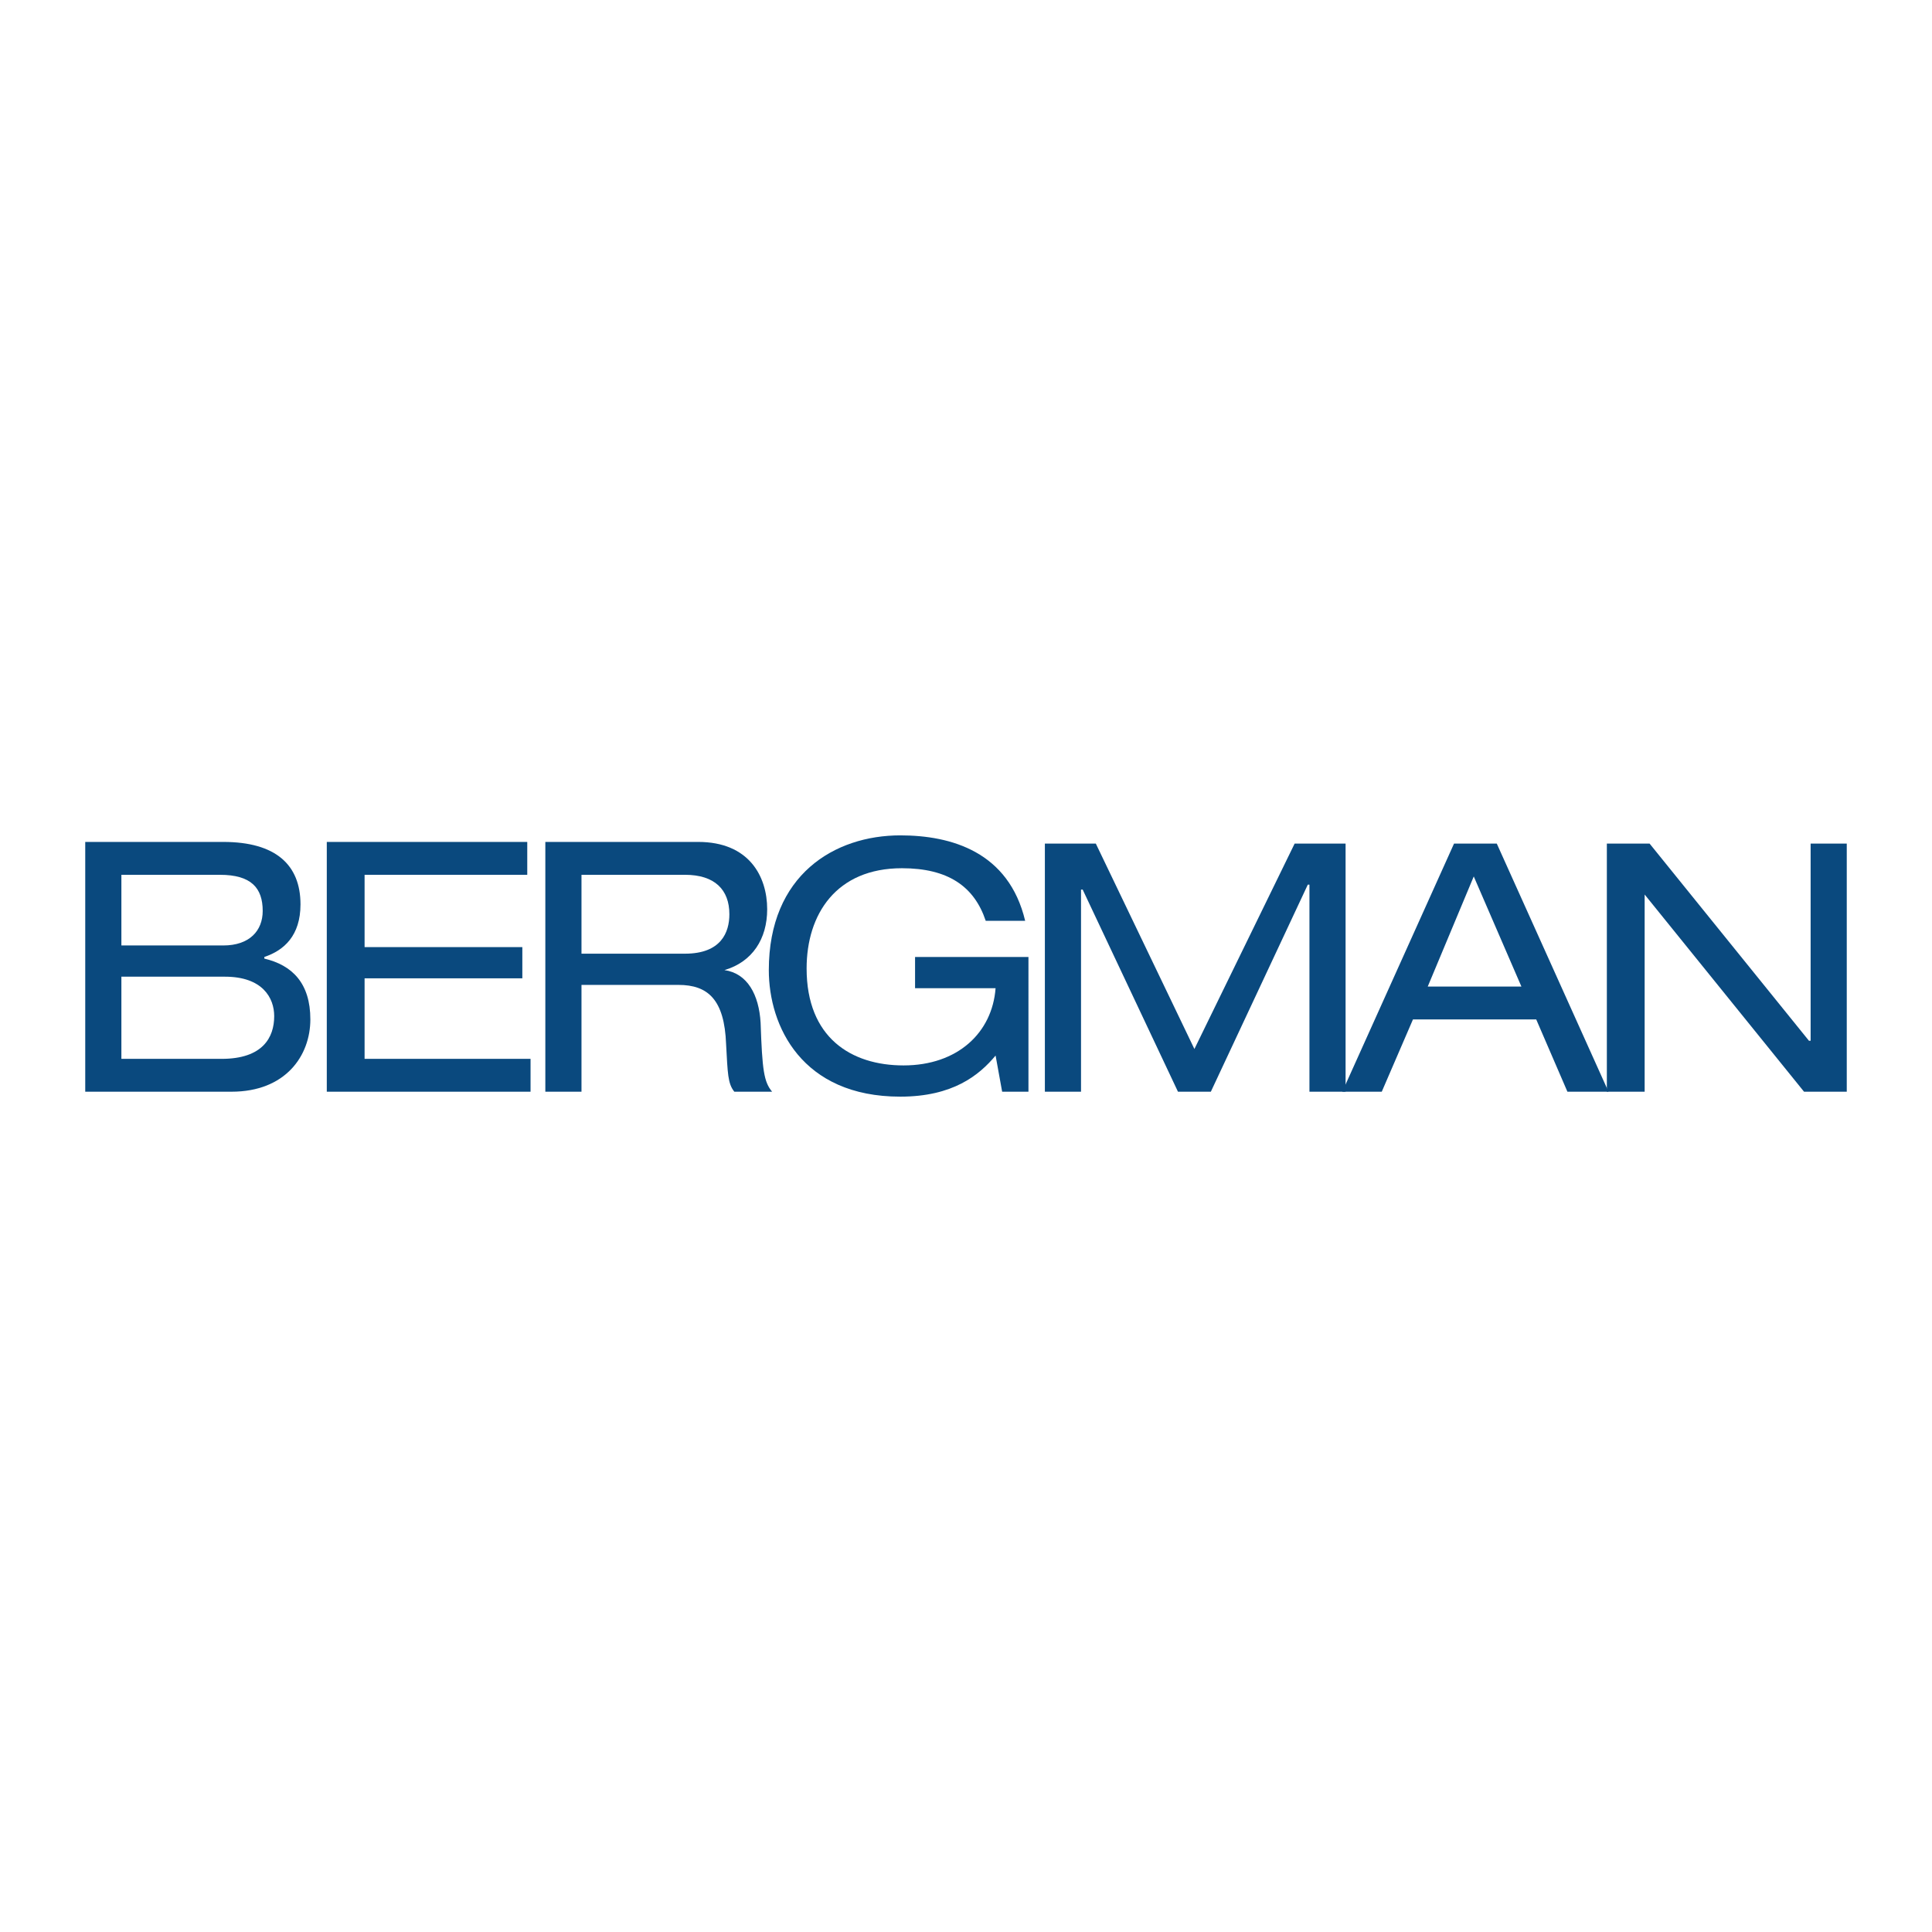 <?xml version="1.0" encoding="utf-8"?>
<!-- Generator: Adobe Illustrator 13.0.0, SVG Export Plug-In . SVG Version: 6.00 Build 14948)  -->
<!DOCTYPE svg PUBLIC "-//W3C//DTD SVG 1.0//EN" "http://www.w3.org/TR/2001/REC-SVG-20010904/DTD/svg10.dtd">
<svg version="1.0" id="Layer_1" xmlns="http://www.w3.org/2000/svg" xmlns:xlink="http://www.w3.org/1999/xlink" x="0px" y="0px"
	 width="192.756px" height="192.756px" viewBox="0 0 192.756 192.756" enable-background="new 0 0 192.756 192.756"
	 xml:space="preserve">
<g>
	<polygon fill-rule="evenodd" clip-rule="evenodd" fill="#FFFFFF" points="0,0 192.756,0 192.756,192.756 0,192.756 0,0 	"/>
	<path fill-rule="evenodd" clip-rule="evenodd" fill="#0A497E" d="M8.504,108.92h14.591c5.41,0,7.869-3.607,7.869-7.213
		c0-3.607-1.803-5.411-4.59-6.067v-0.164c1.967-0.656,3.606-2.131,3.606-5.247c0-3.935-2.459-6.23-7.705-6.23H8.504V108.92
		L8.504,108.92z M12.111,94.329v-7.049h9.836c3.115,0,4.263,1.311,4.263,3.606c0,1.967-1.312,3.443-3.935,3.443H12.111
		L12.111,94.329z M12.111,105.641v-8.197h10.328c3.771,0,4.918,2.131,4.918,3.936c0,2.131-1.147,4.262-5.246,4.262H12.111
		L12.111,105.641z"/>
	<polygon fill-rule="evenodd" clip-rule="evenodd" fill="#0A497E" points="32.604,108.92 52.933,108.92 52.933,105.641 
		36.375,105.641 36.375,97.607 52.113,97.607 52.113,94.493 36.375,94.493 36.375,87.279 52.605,87.279 52.605,84 32.604,84 
		32.604,108.92 	"/>
	<path fill-rule="evenodd" clip-rule="evenodd" fill="#0A497E" d="M54.408,108.92h3.607V98.264h9.672
		c2.951,0,4.591,1.475,4.755,5.902c0.164,2.951,0.164,3.934,0.82,4.754h3.771c-0.82-0.984-0.984-2.131-1.148-6.887
		c-0.164-2.785-1.312-4.918-3.606-5.246l0,0c2.787-0.819,4.263-3.115,4.263-6.066c0-3.279-1.804-6.722-6.886-6.722H54.408V108.92
		L54.408,108.92z M58.015,95.148v-7.869h10.329c2.951,0,4.426,1.475,4.426,3.935c0,1.803-0.819,3.935-4.426,3.935H58.015
		L58.015,95.148z"/>
	<path fill-rule="evenodd" clip-rule="evenodd" fill="#0A497E" d="M91.296,98.592h8.033c-0.328,4.426-3.771,7.705-9.181,7.705
		c-5.246,0-9.672-2.787-9.672-9.673c0-5.41,2.951-10.001,9.509-10.001c4.59,0,7.213,1.804,8.361,5.247h3.935
		c-1.64-6.886-7.378-8.525-12.46-8.525c-6.558,0-13.116,3.935-13.116,13.443c0,5.574,3.279,12.625,13.116,12.625
		c5.246,0,7.869-2.133,9.509-4.1l0.655,3.607h2.624V95.477H91.296V98.592L91.296,98.592z"/>
	<polygon fill-rule="evenodd" clip-rule="evenodd" fill="#0A497E" points="119.166,104.658 109.329,84.164 104.247,84.164 
		104.247,108.92 107.854,108.92 107.854,88.754 108.018,88.754 117.526,108.92 120.806,108.92 130.479,88.263 130.643,88.263 
		130.643,108.92 134.249,108.92 134.249,84.164 129.167,84.164 119.166,104.658 	"/>
	<path fill-rule="evenodd" clip-rule="evenodd" fill="#0A497E" d="M151.791,98.428h-9.345l4.591-10.985L151.791,98.428
		L151.791,98.428z M156.382,108.92h4.099l-11.148-24.756h-4.263l-11.148,24.756h3.936l3.114-7.213h12.296L156.382,108.92
		L156.382,108.92z"/>
	<polygon fill-rule="evenodd" clip-rule="evenodd" fill="#0A497E" points="179.989,108.92 184.252,108.92 184.252,84.164 
		180.646,84.164 180.646,103.838 180.481,103.838 164.579,84.164 160.316,84.164 160.316,108.92 164.087,108.92 164.087,89.247 
		164.087,89.247 179.989,108.92 	"/>
</g>
</svg>
